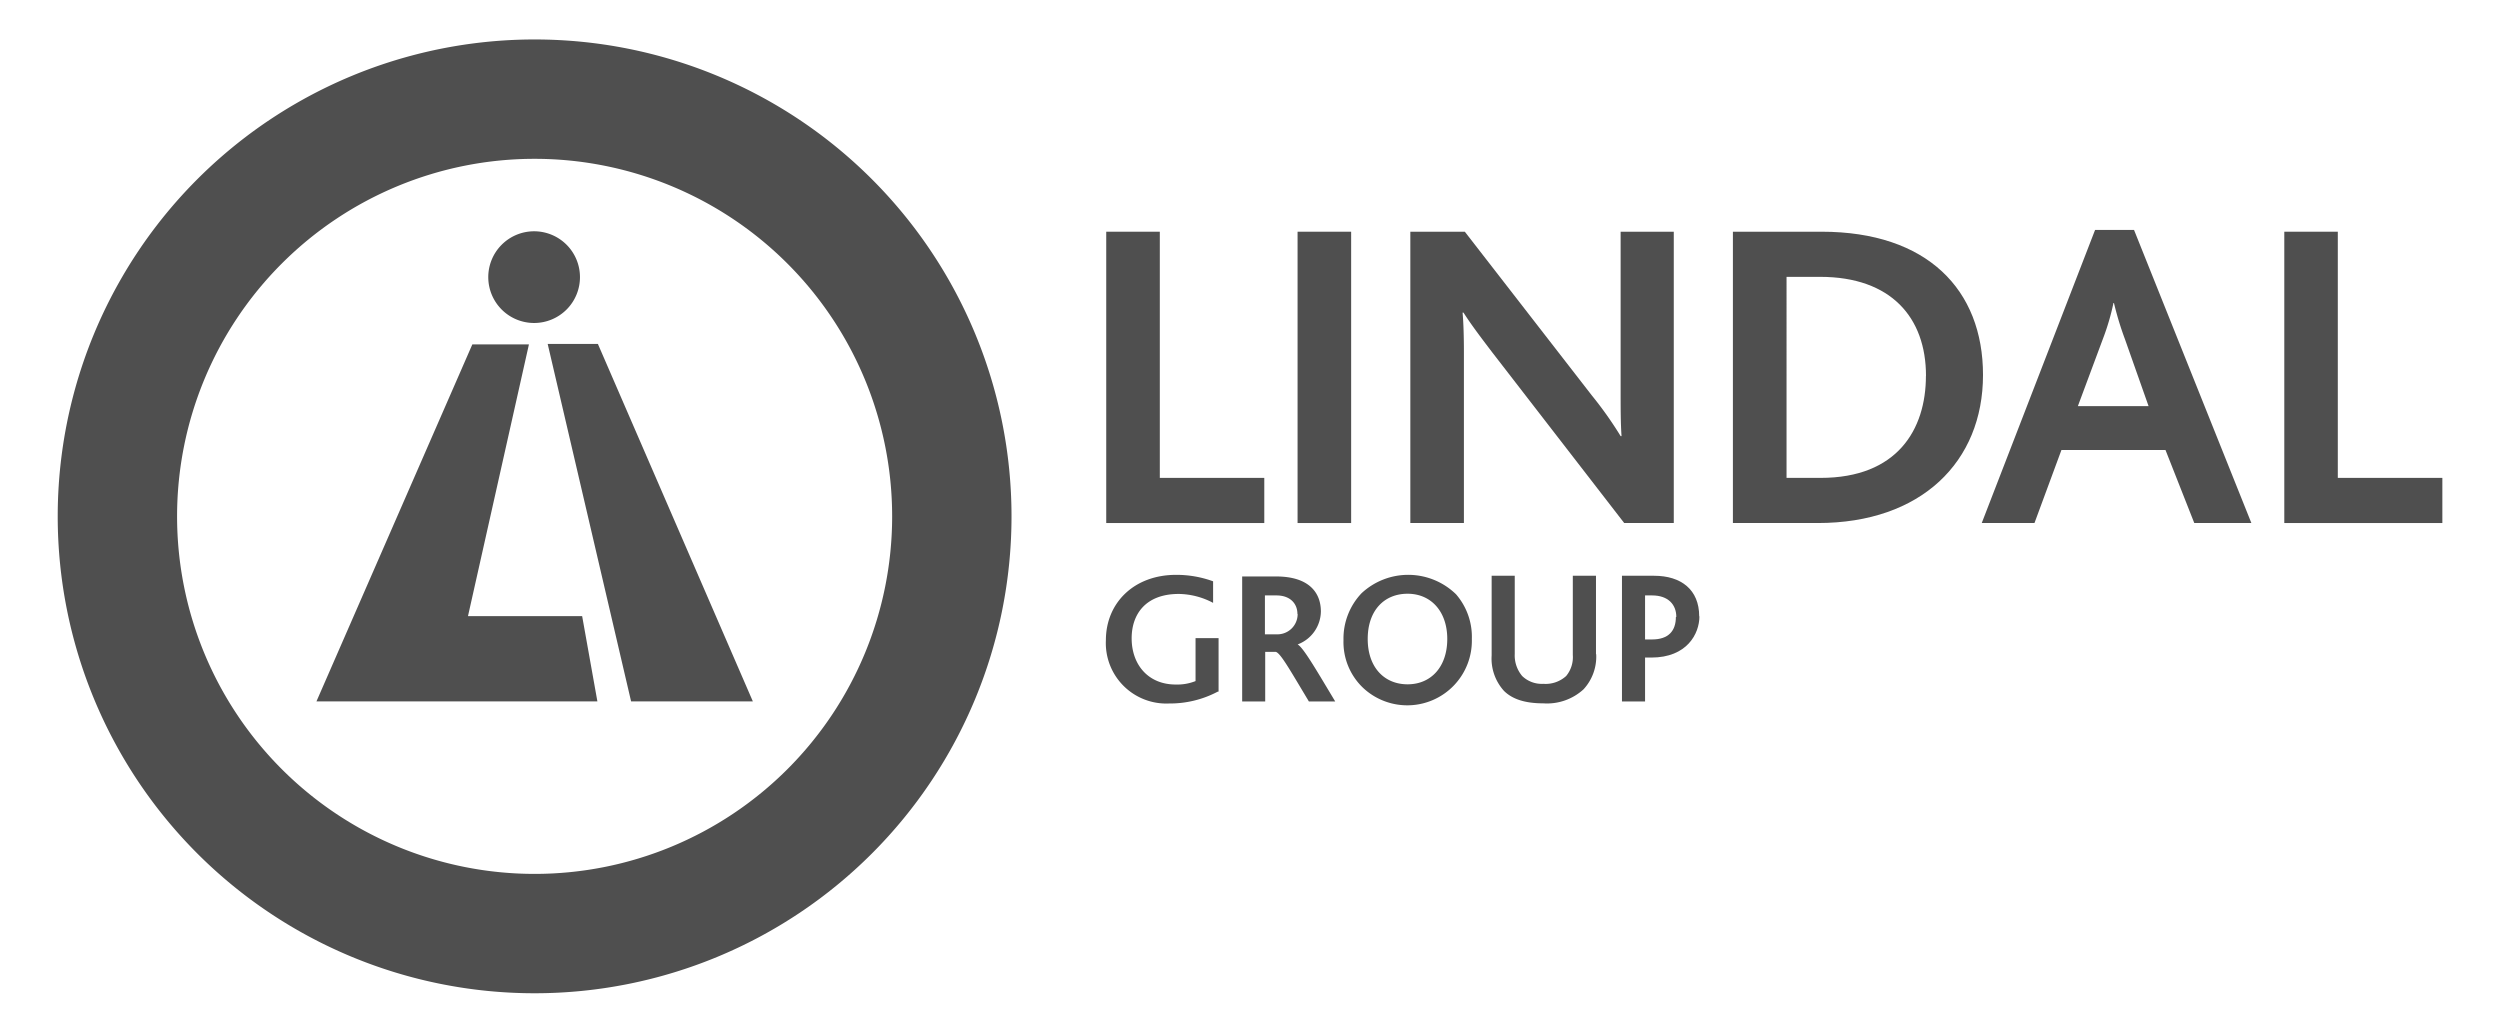 <svg id="Ebene_1" data-name="Ebene 1" xmlns="http://www.w3.org/2000/svg" viewBox="0 0 356.05 147.09"><defs><style>.cls-1,.cls-2{fill:#4f4f4f;}.cls-2{fill-rule:evenodd;}</style></defs><polygon class="cls-1" points="180.06 74.49 180.06 68.06 165.18 68.06 165.18 33 157.55 33 157.55 74.49 180.06 74.49 180.06 74.49"/><polygon class="cls-1" points="192.43 74.49 192.43 33 184.8 33 184.8 74.49 192.43 74.49 192.43 74.49"/><path class="cls-2" d="M238.38,74.49V33h-7.57V56.11c0,1.82,0,4.21.13,6h-.13a53.78,53.78,0,0,0-4.1-5.79L208.62,33h-7.76V74.49h7.63V50.06c0-2-.06-4.15-.19-5.54h.13c1.13,1.76,2.33,3.34,4.1,5.67l18.79,24.3Z"/><path class="cls-2" d="M282.42,53.4c0-12.14-7.94-20.4-23-20.4H246.8V74.49h12.1c14.7,0,23.52-8.7,23.52-21.09Zm-8.13.13c0,7.67-4.1,14.53-15,14.53h-4.85V39.43h4.79c10.09,0,15.07,5.79,15.07,14.1Z"/><path class="cls-2" d="M320.64,74.49,303.93,32.75h-5.55L282.24,74.49h7.51l3.84-10.4h14.82l4.1,10.4ZM306,57.84H295.93l3.59-9.64A33.42,33.42,0,0,0,301,43.15h.07a43.64,43.64,0,0,0,1.57,5.17L306,57.84Z"/><polygon class="cls-1" points="347.84 74.49 347.84 68.06 332.95 68.06 332.95 33 325.33 33 325.33 74.49 347.84 74.49 347.84 74.49"/><path class="cls-1" d="M173.55,98.49V90.88h-3.28V97a7.05,7.05,0,0,1-2.83.49c-3.91,0-6.27-2.83-6.27-6.58,0-3.44,2-6.32,6.71-6.32a10.69,10.69,0,0,1,4.89,1.27l0-3.07a15.23,15.23,0,0,0-5.27-.92c-6,0-10,4-10,9.32a8.61,8.61,0,0,0,9,9,14.52,14.52,0,0,0,6.92-1.68Z"/><path class="cls-2" d="M190.16,99.9c-2.74-4.56-4.53-7.66-5.35-8.12v0a5.09,5.09,0,0,0,3.31-4.68c0-2.73-1.73-5-6.38-5h-4.83V99.9h3.28V92.84h1.52c.68.22,1.93,2.44,4.7,7.06Zm-5.35-12.45a2.88,2.88,0,0,1-3,2.89h-1.66V84.8h1.63c2,0,3,1.19,3,2.65Z"/><path class="cls-2" d="M209.62,91a9.26,9.26,0,0,0-2.25-6.36,9.75,9.75,0,0,0-13.45-.16,9.38,9.38,0,0,0-2.58,6.68A9,9,0,0,0,194.17,98a9.2,9.2,0,0,0,15.45-7Zm-3.5,0c0,4-2.34,6.46-5.65,6.46s-5.68-2.41-5.68-6.46,2.34-6.44,5.68-6.44,5.65,2.53,5.65,6.44Z"/><path class="cls-1" d="M227.3,93.17V82H224V93.28a4.22,4.22,0,0,1-.95,3,4.35,4.35,0,0,1-3.26,1.11,4,4,0,0,1-3-1.11,4.55,4.55,0,0,1-1.06-3.15V82h-3.29V93.34a6.85,6.85,0,0,0,1.77,5.07c1.19,1.17,3,1.76,5.57,1.76a7.71,7.71,0,0,0,5.75-2,6.86,6.86,0,0,0,1.8-5Z"/><path class="cls-2" d="M242,87.78C242,84,239.45,82,235.57,82H231V99.9h3.29V93.65h.89c5.08,0,6.85-3.39,6.85-5.87Zm-3.32.08c0,2-1.06,3.21-3.39,3.21h-1V84.8h1c2.31,0,3.45,1.32,3.45,3.06Z"/><path class="cls-1" d="M76.14,5.62A67.92,67.92,0,1,1,8.22,73.54,67.92,67.92,0,0,1,76.14,5.62Zm0,17a50.92,50.92,0,1,0,50.92,50.92A50.93,50.93,0,0,0,76.14,22.62Z"/><polygon class="cls-1" points="75.33 49.05 66.65 87.75 82.91 87.75 85.08 99.89 45.07 99.89 67.27 49.05 75.33 49.05 75.33 49.05"/><polygon class="cls-1" points="85.15 48.98 107.22 99.89 89.88 99.89 78 48.98 85.15 48.98 85.15 48.98"/><path class="cls-1" d="M69.54,39.51A6.53,6.53,0,1,1,76.07,46a6.53,6.53,0,0,1-6.53-6.52Z"/></svg>